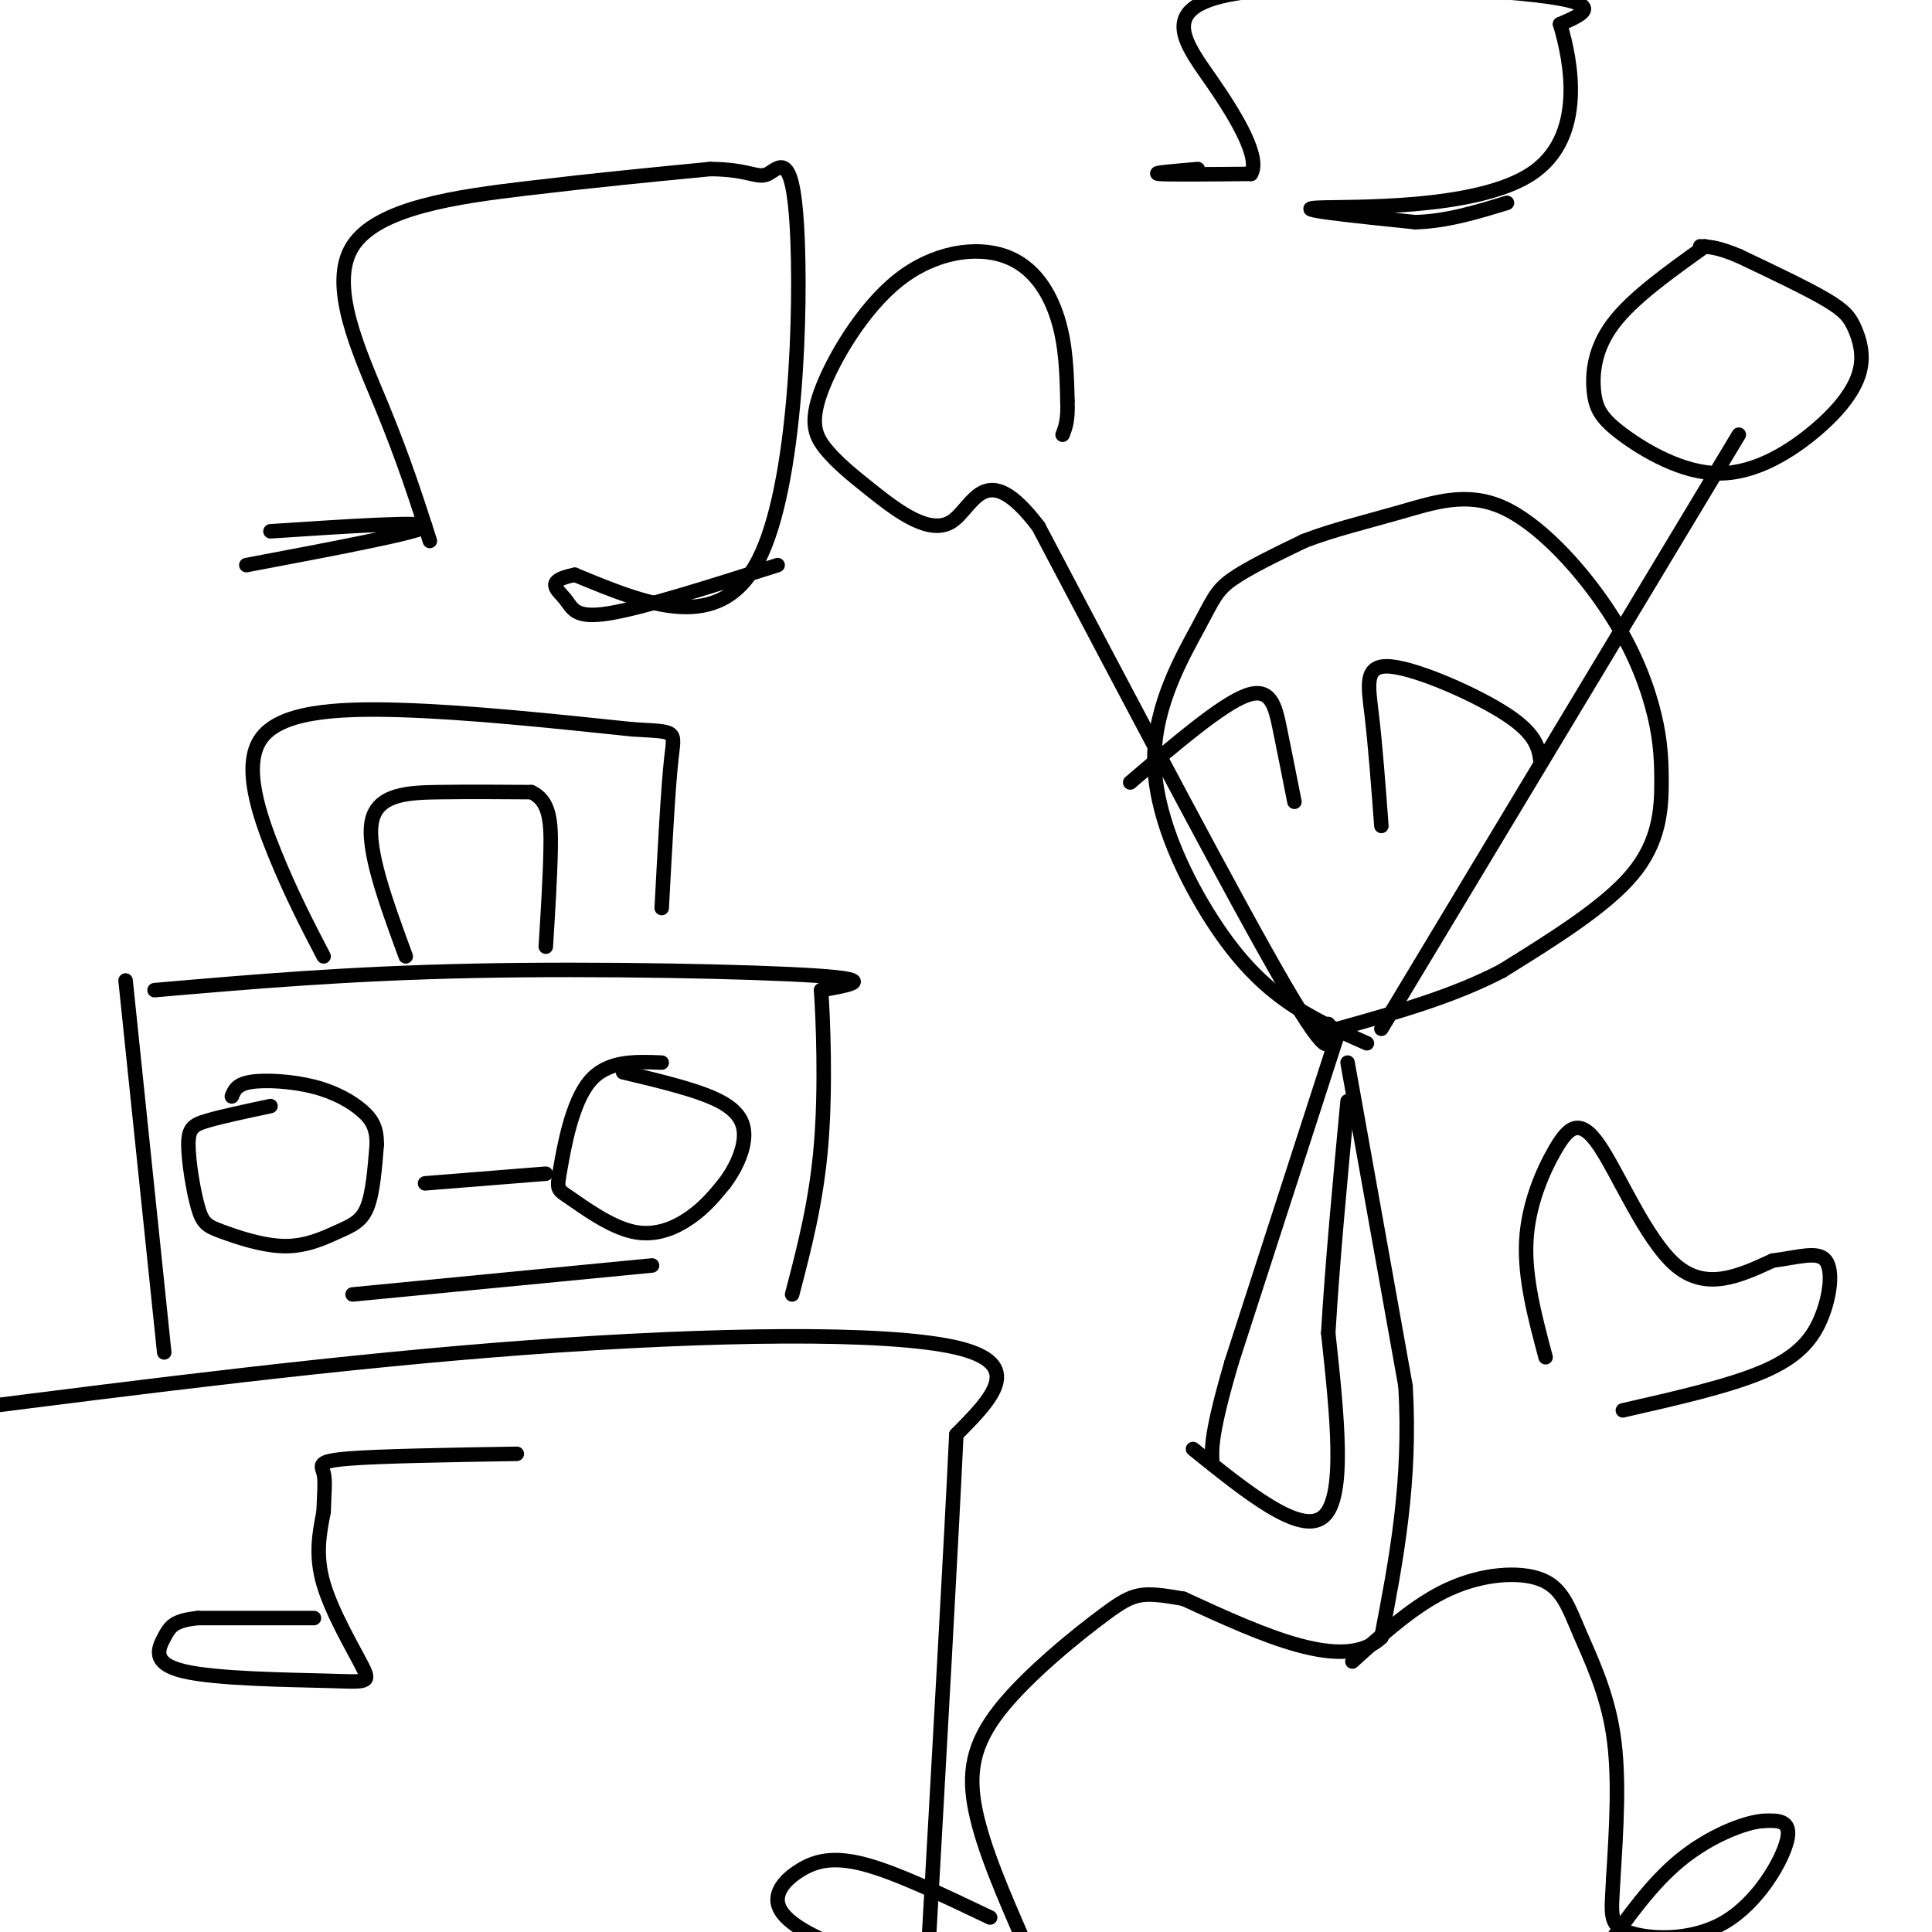 <svg viewBox='0 0 400 400' version='1.1' xmlns='http://www.w3.org/2000/svg' xmlns:xlink='http://www.w3.org/1999/xlink'><g fill='none' stroke='#000000' stroke-width='3' stroke-linecap='round' stroke-linejoin='round'><path d='M286,213c0.000,0.000 74.000,-123.000 74,-123'/><path d='M275,212c0.500,4.583 1.000,9.167 -9,-8c-10.000,-17.167 -30.500,-56.083 -51,-95'/><path d='M215,109c-11.141,-14.677 -13.494,-3.871 -18,-1c-4.506,2.871 -11.164,-2.193 -16,-6c-4.836,-3.807 -7.849,-6.358 -10,-9c-2.151,-2.642 -3.438,-5.377 -1,-12c2.438,-6.623 8.602,-17.136 16,-23c7.398,-5.864 16.030,-7.079 22,-5c5.970,2.079 9.277,7.451 11,13c1.723,5.549 1.861,11.274 2,17'/><path d='M221,83c0.167,4.000 -0.417,5.500 -1,7'/><path d='M353,51c-7.520,5.371 -15.039,10.742 -19,16c-3.961,5.258 -4.363,10.402 -4,14c0.363,3.598 1.489,5.650 6,9c4.511,3.350 12.405,8.000 20,8c7.595,0.000 14.892,-4.649 20,-9c5.108,-4.351 8.029,-8.403 9,-12c0.971,-3.597 -0.008,-6.738 -1,-9c-0.992,-2.262 -1.998,-3.646 -6,-6c-4.002,-2.354 -11.001,-5.677 -18,-9'/><path d='M360,53c-4.333,-1.833 -6.167,-1.917 -8,-2'/><path d='M283,216c-5.771,-2.535 -11.543,-5.070 -17,-9c-5.457,-3.930 -10.600,-9.255 -16,-18c-5.400,-8.745 -11.056,-20.911 -11,-32c0.056,-11.089 5.823,-21.101 9,-27c3.177,-5.899 3.765,-7.685 7,-10c3.235,-2.315 9.118,-5.157 15,-8'/><path d='M270,112c5.876,-2.288 13.067,-4.008 20,-6c6.933,-1.992 13.607,-4.255 21,-1c7.393,3.255 15.506,12.027 21,20c5.494,7.973 8.370,15.147 10,21c1.630,5.853 2.016,10.383 2,16c-0.016,5.617 -0.433,12.319 -6,19c-5.567,6.681 -16.283,13.340 -27,20'/><path d='M311,201c-10.167,5.333 -22.083,8.667 -34,12'/><path d='M277,214c0.000,0.000 -22.000,68.000 -22,68'/><path d='M255,282c-4.333,14.833 -4.167,17.917 -4,21'/><path d='M279,220c0.000,0.000 12.000,67.000 12,67'/><path d='M291,287c1.167,19.833 -1.917,35.917 -5,52'/><path d='M286,339c-7.667,7.333 -24.333,-0.333 -41,-8'/><path d='M245,331c-8.745,-1.522 -10.107,-1.325 -16,3c-5.893,4.325 -16.317,12.780 -22,20c-5.683,7.220 -6.624,13.206 -5,21c1.624,7.794 5.812,17.397 10,27'/><path d='M212,402c2.167,5.333 2.583,5.167 3,5'/><path d='M280,344c6.488,-5.900 12.976,-11.799 20,-15c7.024,-3.201 14.584,-3.703 19,-2c4.416,1.703 5.689,5.612 8,11c2.311,5.388 5.660,12.254 7,21c1.340,8.746 0.670,19.373 0,30'/><path d='M334,389c-0.309,6.995 -1.083,9.483 3,11c4.083,1.517 13.022,2.062 20,-2c6.978,-4.062 11.994,-12.732 13,-17c1.006,-4.268 -1.997,-4.134 -5,-4'/><path d='M365,377c-3.844,0.311 -10.956,3.089 -17,8c-6.044,4.911 -11.022,11.956 -16,19'/><path d='M205,397c-9.686,-4.624 -19.372,-9.247 -26,-11c-6.628,-1.753 -10.199,-0.635 -13,1c-2.801,1.635 -4.831,3.786 -5,6c-0.169,2.214 1.523,4.490 6,7c4.477,2.510 11.738,5.255 19,8'/><path d='M186,408c6.000,0.833 11.500,-1.083 17,-3'/><path d='M247,300c11.167,9.000 22.333,18.000 27,14c4.667,-4.000 2.833,-21.000 1,-38'/><path d='M275,276c0.833,-14.333 2.417,-31.167 4,-48'/><path d='M-9,292c39.933,-5.089 79.867,-10.178 118,-13c38.133,-2.822 74.467,-3.378 89,0c14.533,3.378 7.267,10.689 0,18'/><path d='M198,297c-1.000,21.333 -3.500,65.667 -6,110'/><path d='M26,203c0.000,0.000 8.000,77.000 8,77'/><path d='M32,205c20.000,-1.733 40.000,-3.467 66,-4c26.000,-0.533 58.000,0.133 71,1c13.000,0.867 7.000,1.933 1,3'/><path d='M170,205c0.422,6.200 0.978,20.200 0,32c-0.978,11.800 -3.489,21.400 -6,31'/><path d='M56,229c-4.999,1.063 -9.997,2.127 -13,3c-3.003,0.873 -4.009,1.556 -4,5c0.009,3.444 1.035,9.650 2,13c0.965,3.350 1.869,3.845 5,5c3.131,1.155 8.489,2.969 13,3c4.511,0.031 8.176,-1.723 11,-3c2.824,-1.277 4.807,-2.079 6,-5c1.193,-2.921 1.597,-7.960 2,-13'/><path d='M78,237c0.041,-3.319 -0.855,-5.116 -3,-7c-2.145,-1.884 -5.539,-3.853 -10,-5c-4.461,-1.147 -9.989,-1.470 -13,-1c-3.011,0.470 -3.506,1.735 -4,3'/><path d='M137,220c-5.682,-0.226 -11.365,-0.452 -15,4c-3.635,4.452 -5.223,13.582 -6,18c-0.777,4.418 -0.744,4.122 2,6c2.744,1.878 8.200,5.929 13,7c4.800,1.071 8.943,-0.837 12,-3c3.057,-2.163 5.029,-4.582 7,-7'/><path d='M150,245c2.048,-2.714 3.667,-6.000 4,-9c0.333,-3.000 -0.619,-5.714 -5,-8c-4.381,-2.286 -12.190,-4.143 -20,-6'/><path d='M88,245c0.000,0.000 25.000,-2.000 25,-2'/><path d='M73,268c0.000,0.000 62.000,-6.000 62,-6'/><path d='M67,198c-3.310,-6.363 -6.619,-12.726 -10,-21c-3.381,-8.274 -6.833,-18.458 -3,-24c3.833,-5.542 14.952,-6.440 29,-6c14.048,0.440 31.024,2.220 48,4'/><path d='M131,151c9.333,0.578 8.667,0.022 8,6c-0.667,5.978 -1.333,18.489 -2,31'/><path d='M84,198c-4.089,-11.156 -8.178,-22.311 -7,-28c1.178,-5.689 7.622,-5.911 14,-6c6.378,-0.089 12.689,-0.044 19,0'/><path d='M110,164c3.889,1.778 4.111,6.222 4,12c-0.111,5.778 -0.556,12.889 -1,20'/><path d='M51,117c18.083,-3.417 36.167,-6.833 37,-8c0.833,-1.167 -15.583,-0.083 -32,1'/><path d='M89,112c-2.702,-8.435 -5.405,-16.869 -10,-28c-4.595,-11.131 -11.083,-24.958 -6,-33c5.083,-8.042 21.738,-10.298 36,-12c14.262,-1.702 26.131,-2.851 38,-4'/><path d='M147,35c8.226,0.032 9.793,2.112 12,1c2.207,-1.112 5.056,-5.415 6,11c0.944,16.415 -0.016,53.547 -8,69c-7.984,15.453 -22.992,9.226 -38,3'/><path d='M119,119c-6.452,1.298 -3.583,3.042 -2,5c1.583,1.958 1.881,4.131 9,3c7.119,-1.131 21.060,-5.565 35,-10'/><path d='M248,35c-4.917,0.417 -9.833,0.833 -8,1c1.833,0.167 10.417,0.083 19,0'/><path d='M259,36c1.951,-3.231 -2.673,-11.309 -8,-19c-5.327,-7.691 -11.357,-14.994 3,-18c14.357,-3.006 49.102,-1.716 64,0c14.898,1.716 9.949,3.858 5,6'/><path d='M323,5c2.274,7.560 5.458,23.458 -6,31c-11.458,7.542 -37.560,6.726 -44,7c-6.440,0.274 6.780,1.637 20,3'/><path d='M293,46c6.500,-0.167 12.750,-2.083 19,-4'/><path d='M65,335c0.000,0.000 -24.000,0.000 -24,0'/><path d='M41,335c-5.093,0.511 -5.825,1.787 -7,4c-1.175,2.213 -2.793,5.361 4,7c6.793,1.639 21.996,1.769 30,2c8.004,0.231 8.809,0.562 7,-3c-1.809,-3.562 -6.231,-11.018 -8,-17c-1.769,-5.982 -0.884,-10.491 0,-15'/><path d='M67,313c0.119,-3.964 0.417,-6.375 0,-8c-0.417,-1.625 -1.548,-2.464 5,-3c6.548,-0.536 20.774,-0.768 35,-1'/><path d='M320,281c-2.193,-8.223 -4.386,-16.447 -4,-24c0.386,-7.553 3.351,-14.437 6,-19c2.649,-4.563 4.982,-6.805 9,-1c4.018,5.805 9.719,19.659 16,25c6.281,5.341 13.140,2.171 20,-1'/><path d='M367,261c5.547,-0.732 9.415,-2.062 11,0c1.585,2.062 0.888,7.517 -1,12c-1.888,4.483 -4.968,7.995 -12,11c-7.032,3.005 -18.016,5.502 -29,8'/><path d='M286,171c-0.625,-8.351 -1.250,-16.702 -2,-23c-0.750,-6.298 -1.625,-10.542 4,-10c5.625,0.542 17.750,5.869 24,10c6.250,4.131 6.625,7.065 7,10'/><path d='M234,162c9.422,-8.044 18.844,-16.089 24,-18c5.156,-1.911 6.044,2.311 7,7c0.956,4.689 1.978,9.844 3,15'/></g>
</svg>